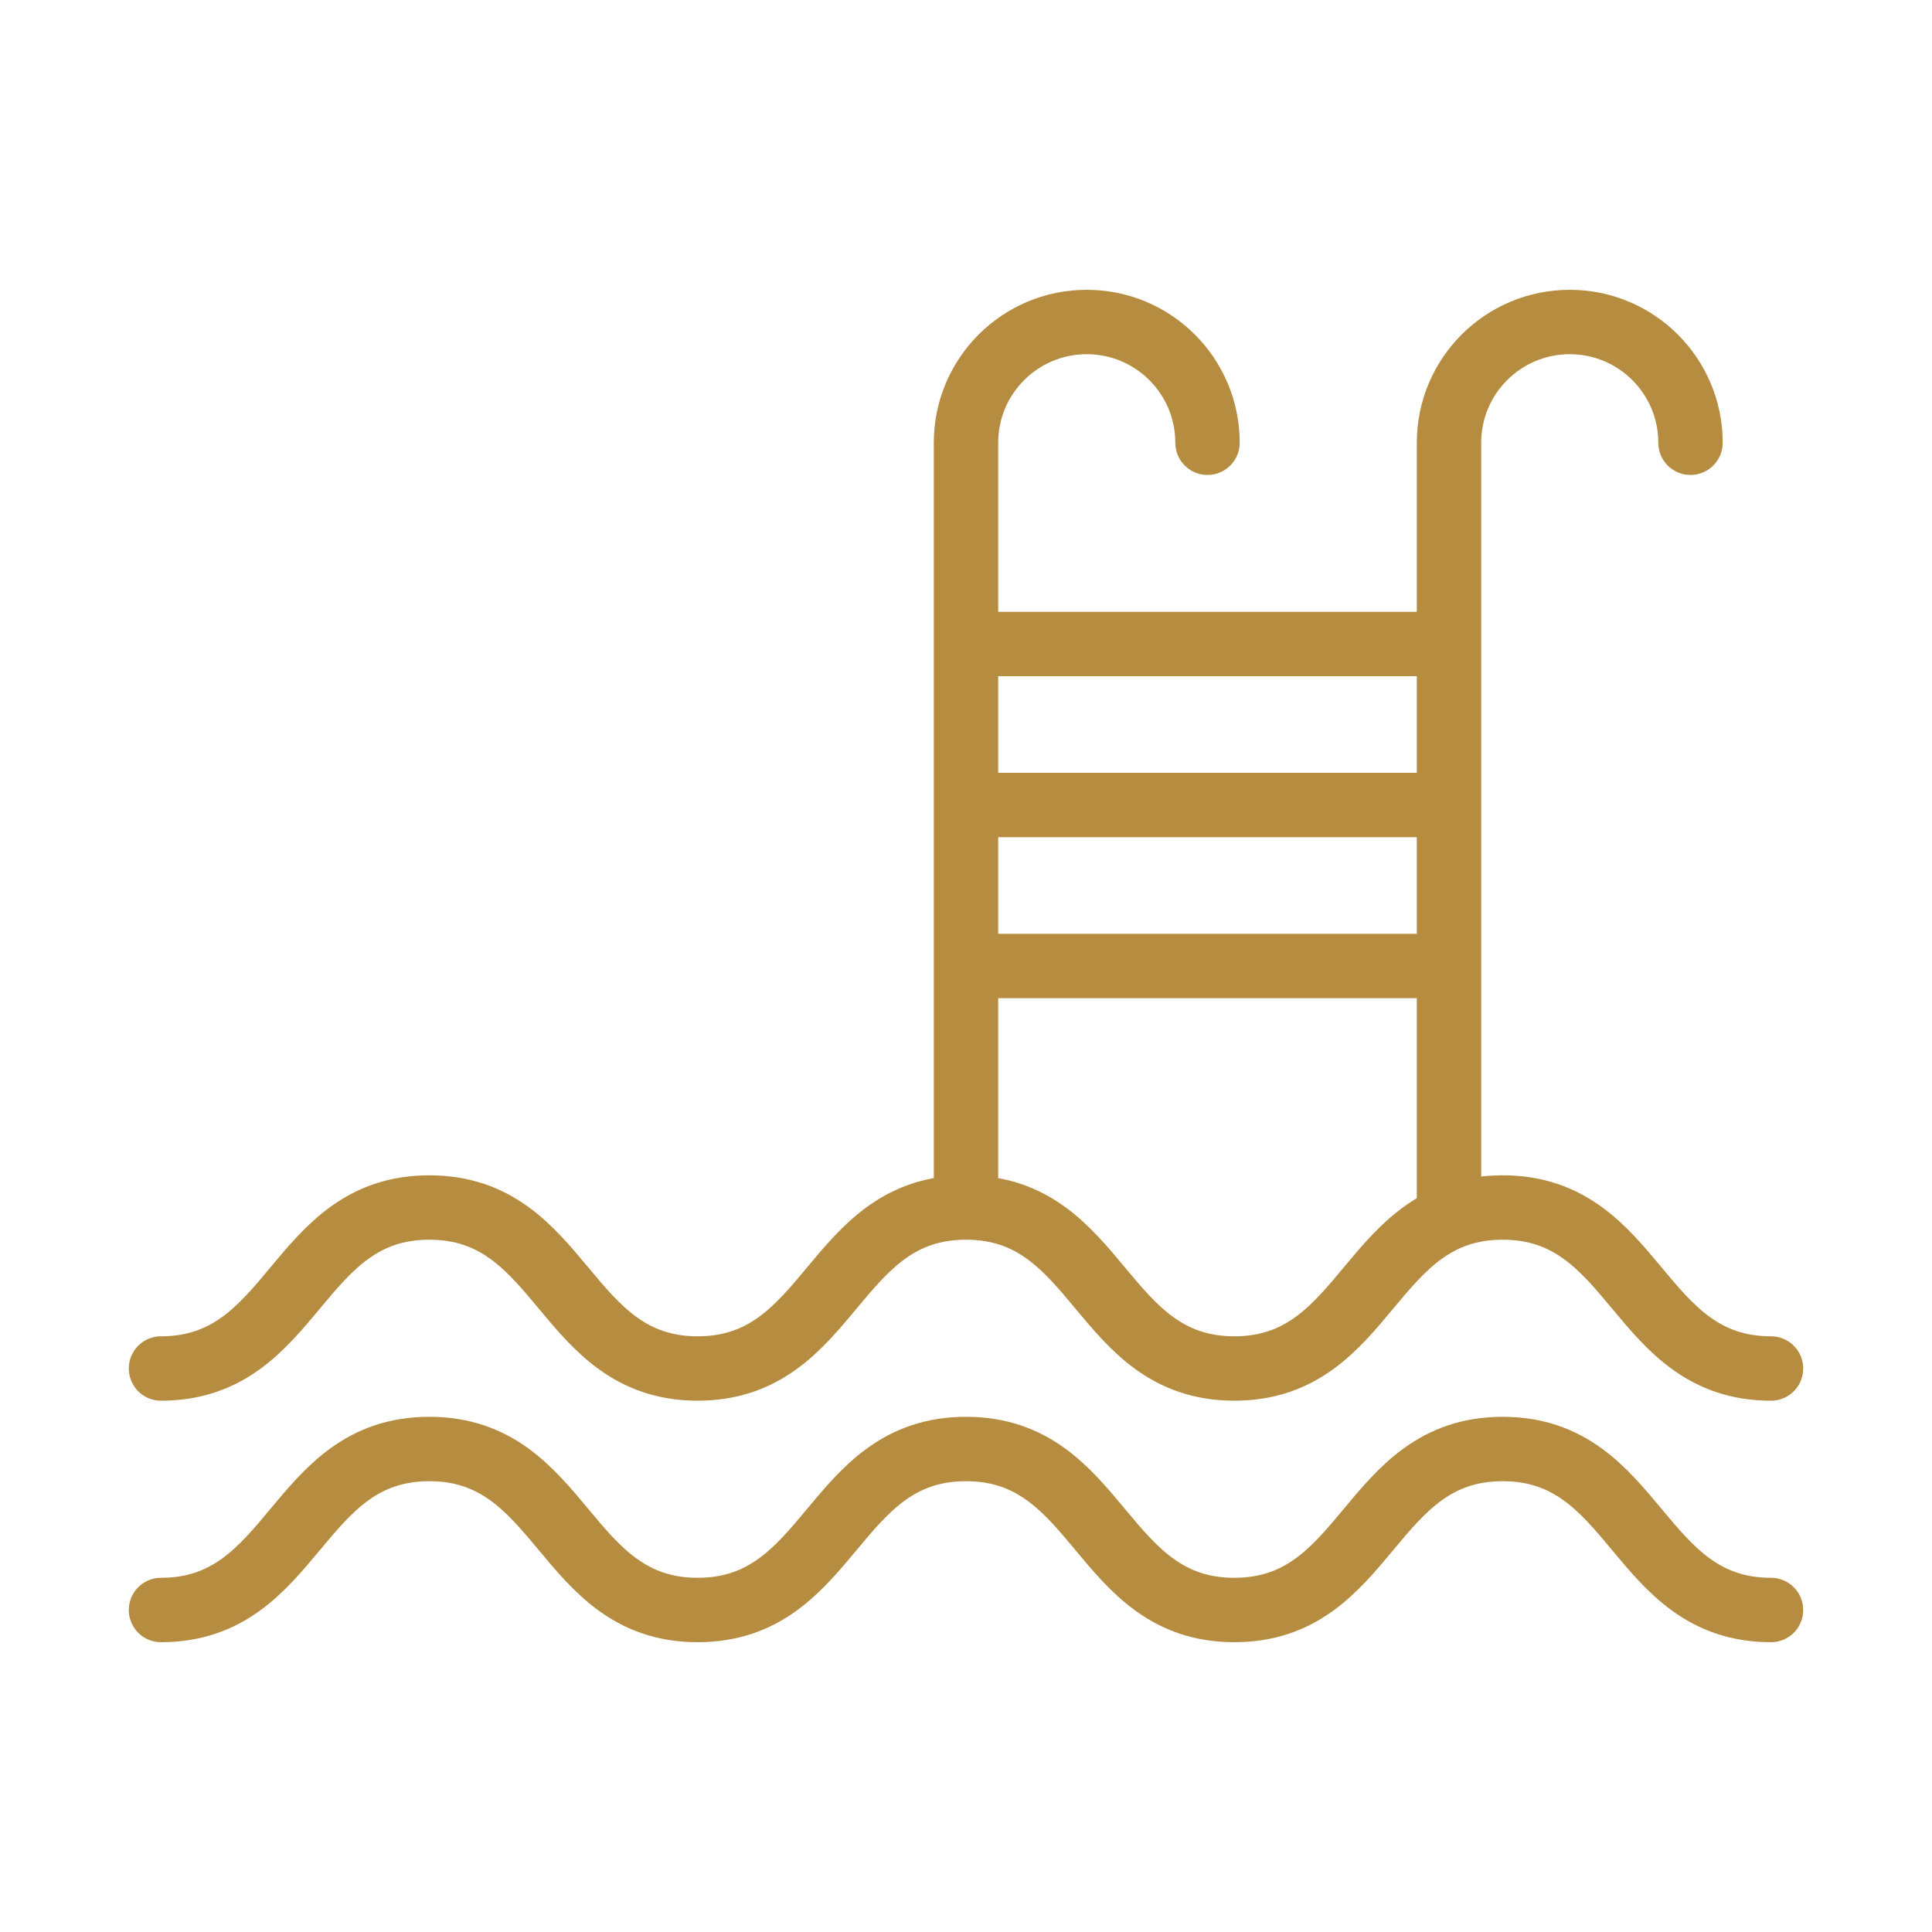 <svg width="120" height="120" viewBox="0 0 120 120" fill="none" xmlns="http://www.w3.org/2000/svg">
<path d="M60 75C51.667 75 51.667 85 43.333 85C35 85 35 75 26.667 75C18.333 75 18.333 85 10 85M60 75C68.333 75 68.333 85 76.667 85C85 85 85 75 93.333 75C101.667 75 101.667 85 110 85M60 75V60M60 60V50M60 60H90M75 27.5C75 23.358 71.642 20 67.5 20C63.358 20 60 23.358 60 27.5V40M60 40H90M60 40V50M105 27.5C105 23.358 101.642 20 97.5 20C93.358 20 90 23.358 90 27.5V40M90 40V50M60 50H90M90 50V60M90 60V75M110 100C101.667 100 101.667 90 93.333 90C85 90 85 100 76.667 100C68.333 100 68.333 90 60 90C51.667 90 51.667 100 43.333 100C35 100 35 90 26.667 90C18.333 90 18.333 100 10 100" stroke="#B68D40" stroke-width="4" stroke-linecap="round" stroke-linejoin="round"/>
</svg>
